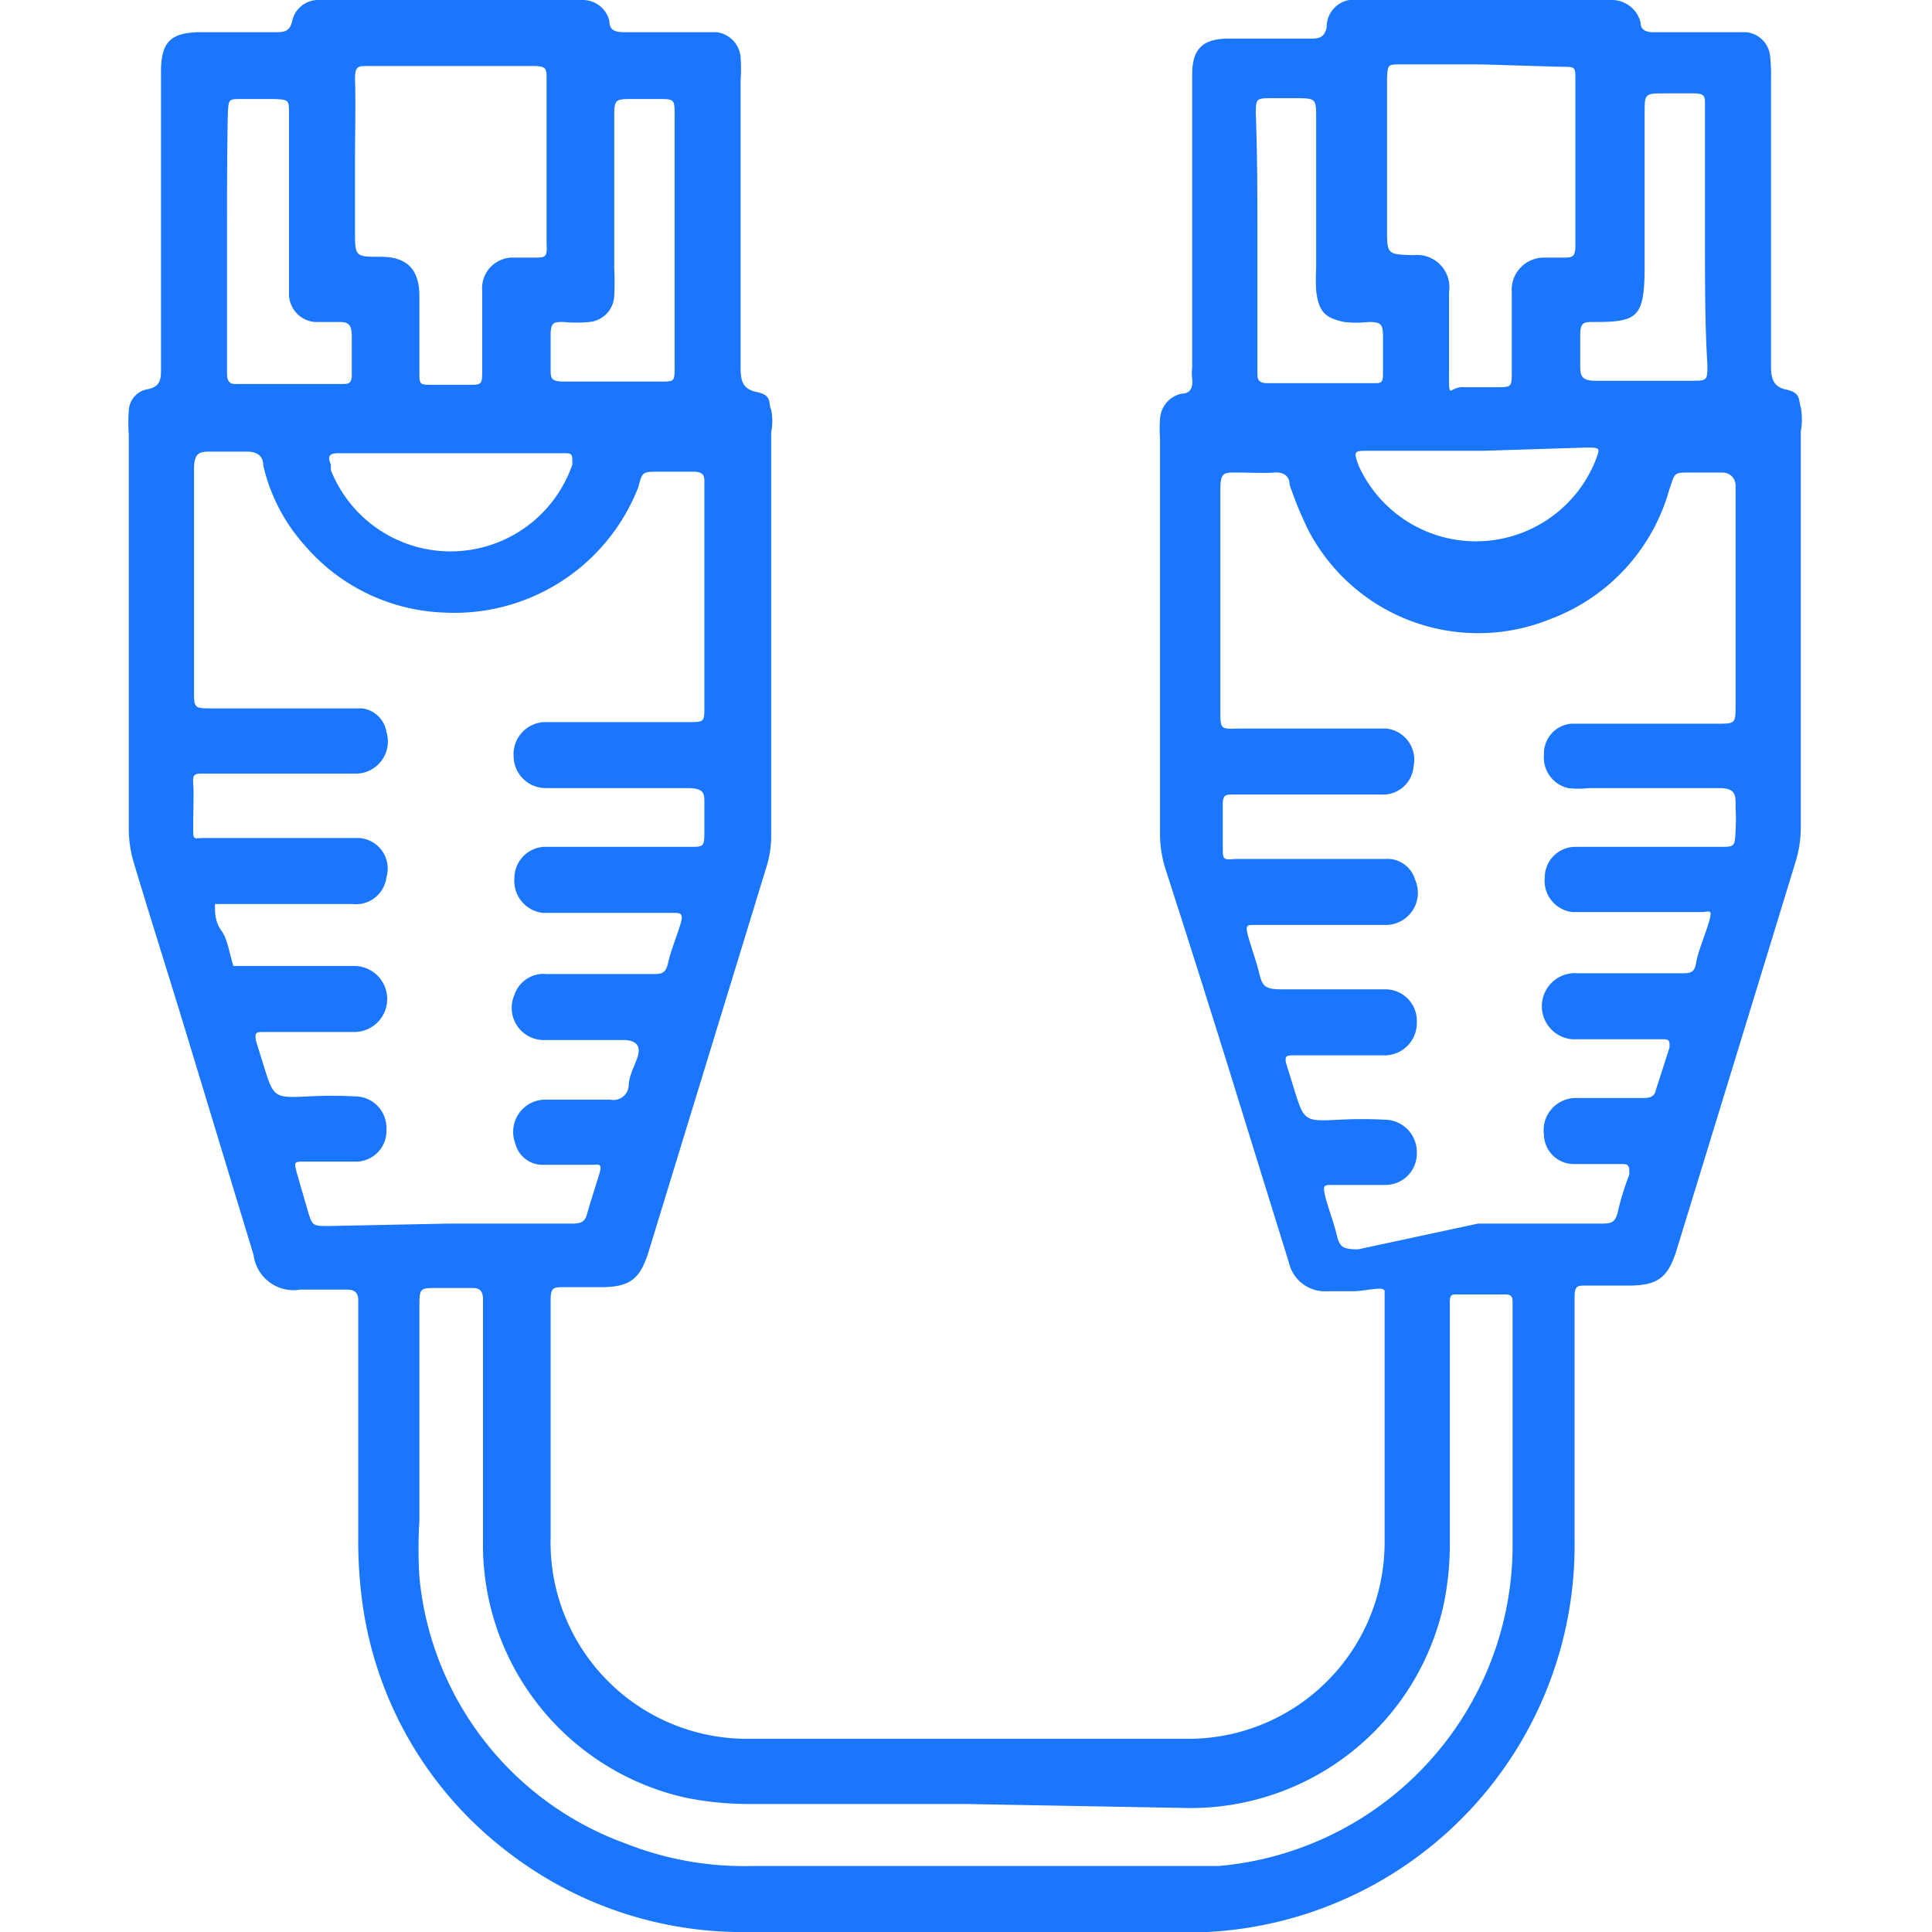<svg id="Слой_1" data-name="Слой 1" xmlns="http://www.w3.org/2000/svg" width="24" height="24" viewBox="0 0 24 24"><defs><style>.cls-1{fill:#1a76ff;}</style></defs><title>1537</title><path class="cls-1" d="M12,24H9.3a4.76,4.76,0,0,1-3-1,4.69,4.69,0,0,1-1.8-3.1,5.9,5.9,0,0,1-.05-.82c0-.92,0-1.84,0-2.76,0-.05,0-.11,0-.16s0-.14-.14-.14H3.73a.5.5,0,0,1-.58-.43L2.3,12.79c-.21-.69-.43-1.38-.64-2.08a1.47,1.47,0,0,1-.06-.41q0-2.45,0-4.9a2,2,0,0,1,0-.3.28.28,0,0,1,.21-.26C2,4.81,2,4.71,2,4.57Q2,2.83,2,1.08C2,1,2,1,2,.89c0-.37.12-.49.5-.49h.91c.11,0,.19,0,.22-.14A.33.33,0,0,1,3.94,0h3.3a.34.34,0,0,1,.33.26c0,.13.09.14.2.14h.87l.26,0a.34.34,0,0,1,.3.31A2.13,2.13,0,0,1,9.2,1q0,1.77,0,3.54c0,.15,0,.29.2.33s.14.14.18.22a.73.73,0,0,1,0,.28q0,2.48,0,5a1.28,1.28,0,0,1-.05.37L8.06,15.54c-.11.36-.24.45-.61.45H7c-.12,0-.16,0-.16.16s0,.42,0,.63c0,.77,0,1.55,0,2.32A2.44,2.44,0,0,0,9.28,21.6h5.44a2.44,2.44,0,0,0,2.48-2.42c0-.92,0-1.84,0-2.76,0-.13,0-.31,0-.38s-.25,0-.38,0h-.33a.46.46,0,0,1-.48-.36c-.18-.58-.36-1.16-.54-1.74q-.49-1.59-1-3.17a1.46,1.46,0,0,1-.06-.41q0-2.46,0-4.92a1.56,1.56,0,0,1,0-.23.34.34,0,0,1,.27-.32c.11,0,.14-.08.13-.18s0-.11,0-.16q0-1.72,0-3.44c0-.06,0-.13,0-.19,0-.31.13-.44.45-.44h1c.11,0,.19,0,.22-.14A.34.34,0,0,1,16.76,0H20a.37.37,0,0,1,.38.28c0,.1.08.12.16.12h.89l.26,0a.33.33,0,0,1,.3.31A2.24,2.24,0,0,1,22,1q0,1.76,0,3.51c0,.15,0,.29.19.33s.15.14.18.22a.84.84,0,0,1,0,.3q0,2.46,0,4.92a1.45,1.45,0,0,1-.06.41q-.74,2.42-1.48,4.83c-.11.36-.24.45-.61.45h-.52c-.1,0-.14,0-.14.14s0,.12,0,.19q0,1.42,0,2.84A4.81,4.81,0,0,1,15,24c-1,0-2,0-3,0Zm6.36-8.8v0h1.52c.12,0,.19,0,.22-.16a3.49,3.49,0,0,1,.14-.45c0-.1,0-.13-.09-.13l-.61,0a.37.37,0,0,1-.36-.36.4.4,0,0,1,.41-.46h.8c.08,0,.16,0,.18-.1l.17-.53c0-.08,0-.1-.08-.1l-.61,0c-.17,0-.34,0-.52,0a.41.41,0,0,1,.07-.82h1.29c.1,0,.16,0,.18-.13s.11-.34.16-.51,0-.12-.09-.12H19.53a.39.39,0,0,1-.34-.43.38.38,0,0,1,.37-.38h.21l1.59,0c.19,0,.19,0,.2-.2s0-.22,0-.33,0-.2-.2-.2H19.74a1.13,1.13,0,0,1-.26,0,.39.39,0,0,1-.3-.42.37.37,0,0,1,.34-.38l.33,0,1.48,0c.23,0,.23,0,.23-.24q0-1.32,0-2.65s0,0,0-.07-.05-.16-.17-.16H21c-.21,0-.19,0-.26.2a2.41,2.41,0,0,1-1.48,1.62,2.38,2.38,0,0,1-3-1.09,4.46,4.46,0,0,1-.24-.58c0-.1-.07-.16-.19-.15s-.31,0-.47,0-.2,0-.2.21q0,1.38,0,2.76c0,.21,0,.22.22.21l1.54,0,.3,0a.39.39,0,0,1,.34.47.38.38,0,0,1-.4.35H15.32c-.09,0-.13,0-.13.12s0,.34,0,.52,0,.17.17.16h1.85a.36.36,0,0,1,.37.26.4.4,0,0,1-.38.56c-.39,0-.78,0-1.17,0h-.44c-.1,0-.12,0-.09.12s.1.31.14.47.06.21.28.21h1.29a.39.39,0,0,1,.39.41.4.4,0,0,1-.4.41H16.07c-.08,0-.12,0-.09.11l.09.29c.13.42.13.42.56.4a5.23,5.23,0,0,1,.58,0,.4.4,0,0,1,.39.41.39.39,0,0,1-.4.4h-.65c-.1,0-.12,0-.09.13s.1.31.14.47.06.2.27.2Zm-12.79,0v0H7.09c.09,0,.17,0,.2-.11s.1-.33.15-.49,0-.13-.09-.13l-.61,0a.35.35,0,0,1-.34-.27.4.4,0,0,1,.38-.54c.26,0,.53,0,.8,0a.19.19,0,0,0,.23-.17c0-.12.07-.24.11-.36s0-.2-.15-.21l-1,0a.4.4,0,0,1-.38-.56.38.38,0,0,1,.4-.26H8.1c.11,0,.17,0,.2-.14s.1-.31.15-.47,0-.15-.12-.15H6.74a.4.4,0,0,1-.35-.43.39.39,0,0,1,.36-.39H7l1.57,0c.17,0,.18,0,.18-.19s0-.23,0-.35,0-.18-.18-.19H6.77a.4.4,0,0,1-.39-.4.4.4,0,0,1,.38-.42l.3,0,1.5,0c.19,0,.19,0,.19-.2,0,0,0,0,0-.07q0-1.29,0-2.58s0-.09,0-.14,0-.12-.13-.12H8.18c-.2,0-.2,0-.25.19A2.45,2.45,0,0,1,5.53,7.61a2.39,2.39,0,0,1-1.74-.83,2.24,2.24,0,0,1-.52-1c0-.11-.07-.17-.2-.17s-.3,0-.44,0-.22,0-.22.22q0,1.37,0,2.74c0,.23,0,.23.23.23H2.7l1.5,0,.3,0a.35.35,0,0,1,.3.29.4.4,0,0,1-.4.52c-.53,0-1.06,0-1.59,0H2.52c-.09,0-.13,0-.12.12s0,.36,0,.54,0,.14.14.14H4.42a.38.38,0,0,1,.38.49.38.38,0,0,1-.42.33H3l-.33,0c0,.11,0,.22.08.33s.1.29.15.44H4.4a.41.41,0,1,1,0,.82H3.27c-.08,0-.11,0-.09.11l.09.29c.13.42.13.42.56.4a5.25,5.25,0,0,1,.58,0,.39.39,0,0,1,.39.41.38.38,0,0,1-.39.4H3.79c-.14,0-.14,0-.1.15l.13.45c.06.2.06.2.27.2ZM12,22.41H9.27a4,4,0,0,1-.76-.08A3.22,3.22,0,0,1,6,19.14c0-.94,0-1.89,0-2.83,0-.05,0-.11,0-.16S6,16,5.88,16H5.43c-.21,0-.22,0-.22.22,0,.89,0,1.78,0,2.67a5.66,5.66,0,0,0,0,.7A3.91,3.91,0,0,0,7.77,22.9a4,4,0,0,0,1.58.28h4.92c.29,0,.58,0,.87,0a4,4,0,0,0,3.65-4c0-1,0-1.91,0-2.86,0,0,0-.09,0-.14s0-.1-.09-.1H18.1c-.07,0-.09,0-.09.11s0,.11,0,.16c0,1,0,1.91,0,2.86a3.68,3.68,0,0,1-.08.74,3.22,3.22,0,0,1-3.17,2.51ZM4.41,2q0,.43,0,.87c0,.32,0,.32.32.32s.48.15.48.49,0,.62,0,.94c0,.16,0,.16.17.16h.44c.16,0,.17,0,.17-.17,0-.34,0-.67,0-1a.38.38,0,0,1,.39-.41h.26c.13,0,.16,0,.15-.16q0-1,0-2.06c0-.12,0-.16-.16-.16H4.57c-.12,0-.16,0-.16.16C4.42,1.3,4.41,1.65,4.41,2ZM18.4.8h-1c-.16,0-.16,0-.17.17,0,.62,0,1.25,0,1.87,0,.32,0,.32.33.33h0a.4.4,0,0,1,.44.46c0,.32,0,.64,0,1s0,.17.18.18h.42c.17,0,.18,0,.18-.18s0-.66,0-1a.4.4,0,0,1,.4-.43h.23c.12,0,.16,0,.16-.15,0-.69,0-1.37,0-2.06,0-.16,0-.16-.17-.16ZM8.38,3c0-.52,0-1,0-1.57,0-.2,0-.2-.21-.2h-.3c-.23,0-.24,0-.24.23,0,.62,0,1.25,0,1.87a3.42,3.42,0,0,1,0,.35A.34.34,0,0,1,7.32,4,1.71,1.71,0,0,1,7,4c-.12,0-.16,0-.16.17s0,.27,0,.4,0,.17.17.17H8.2c.18,0,.18,0,.18-.18C8.38,4.06,8.38,3.53,8.38,3Zm7.24,0q0,.75,0,1.5s0,.09,0,.14,0,.12.12.12h1.33c.08,0,.11,0,.11-.11s0-.31,0-.47S17.15,4,17,4a1.33,1.33,0,0,1-.3,0c-.25-.05-.32-.14-.35-.39a2.5,2.5,0,0,1,0-.28c0-.62,0-1.23,0-1.85,0-.26,0-.26-.27-.26h-.28c-.19,0-.2,0-.2.19C15.62,1.95,15.62,2.48,15.62,3ZM2.82,3q0,.19,0,.37c0,.41,0,.83,0,1.24,0,.09,0,.17.13.16H4.24c.09,0,.13,0,.13-.12s0-.31,0-.47S4.32,4,4.21,4l-.3,0a.35.35,0,0,1-.32-.34c0-.1,0-.2,0-.3,0-.65,0-1.3,0-1.94,0-.18,0-.18-.18-.19H3c-.16,0-.16,0-.17.18C2.82,1.93,2.82,2.46,2.82,3ZM21.18,3q0-.35,0-.7c0-.32,0-.64,0-1,0-.1,0-.14-.14-.14h-.35c-.26,0-.26,0-.26.25,0,.63,0,1.26,0,1.9S20.34,4,19.8,4c-.12,0-.17,0-.17.16s0,.25,0,.37,0,.2.19.2H21c.21,0,.21,0,.21-.2C21.18,4.05,21.18,3.54,21.18,3Zm-2.76,2.6H17c-.18,0-.19,0-.12.19l0,0a1.6,1.6,0,0,0,2.94-.07c.06-.16.06-.16-.12-.16ZM5.6,5.63H4.2c-.12,0-.13.05-.09.14l0,.07a1.6,1.6,0,0,0,3-.07c0-.13,0-.14-.1-.14Z"/></svg>
